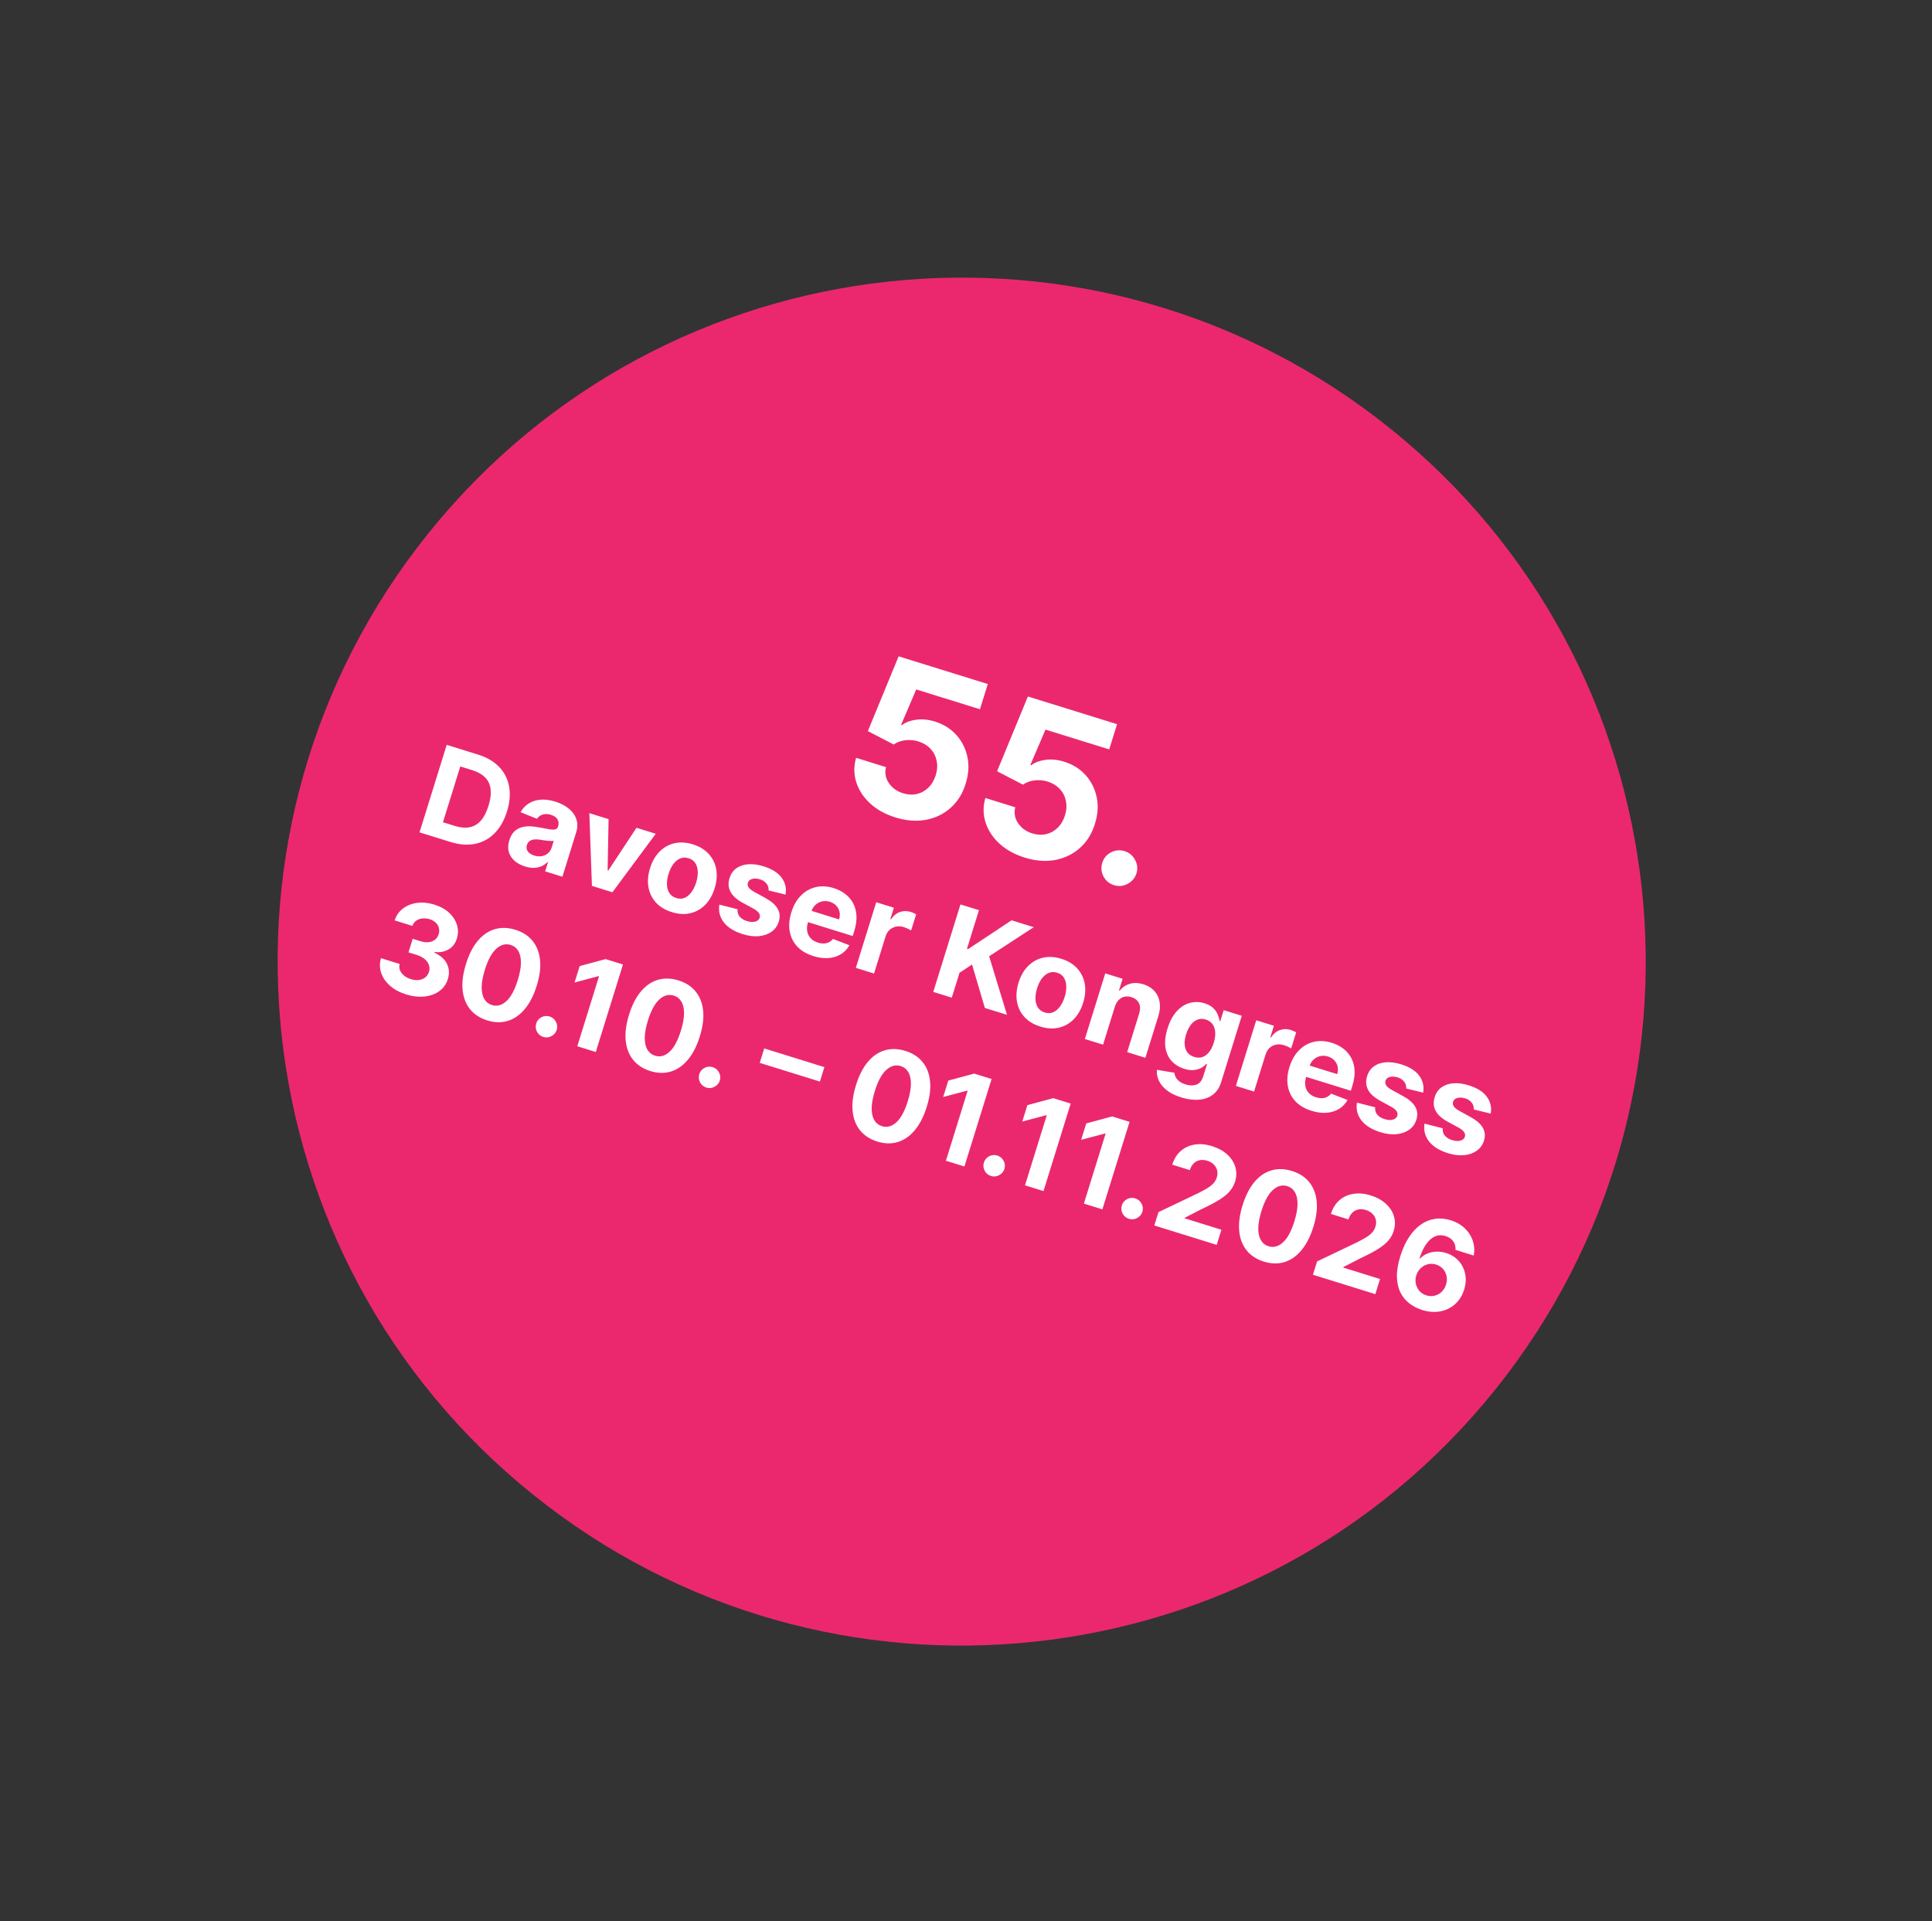 <svg width="184" height="183" viewBox="0 0 184 183" fill="none" xmlns="http://www.w3.org/2000/svg">
<rect x="0" y="0" width="184" height="183" fill="#333333" stroke="none"/>
<g clip-path="url(#clip0_5038_5204)">
<path d="M50.777 142.367C78.821 164.907 119.827 160.446 142.367 132.402C164.907 104.359 160.446 63.353 132.402 40.813C104.359 18.272 63.353 22.734 40.813 50.777C18.272 78.821 22.734 119.827 50.777 142.367Z" fill="#EB286E"/>
</g>
<path d="M85.28 77.859C84.321 77.561 83.521 77.12 82.88 76.534C82.244 75.949 81.802 75.279 81.556 74.523C81.31 73.768 81.302 72.987 81.533 72.181L84.382 73.066C84.246 73.614 84.337 74.12 84.653 74.585C84.97 75.051 85.417 75.373 85.996 75.553C86.457 75.696 86.896 75.721 87.312 75.627C87.734 75.53 88.101 75.329 88.414 75.025C88.732 74.717 88.966 74.324 89.115 73.844C89.267 73.356 89.296 72.894 89.203 72.459C89.115 72.025 88.922 71.648 88.625 71.327C88.328 71.007 87.947 70.772 87.483 70.623C87.076 70.497 86.654 70.457 86.218 70.505C85.786 70.555 85.419 70.691 85.117 70.914L82.651 69.635L85.584 62.514L94.076 65.152L93.33 67.553L87.26 65.668L85.819 69.035L85.901 69.061C86.252 68.793 86.709 68.622 87.272 68.549C87.835 68.476 88.422 68.535 89.032 68.724C89.869 68.984 90.553 69.413 91.087 70.01C91.621 70.607 91.97 71.308 92.137 72.113C92.304 72.914 92.248 73.759 91.966 74.648C91.68 75.586 91.205 76.35 90.54 76.942C89.881 77.531 89.096 77.912 88.185 78.085C87.279 78.254 86.311 78.179 85.28 77.859ZM97.59 81.683C96.632 81.385 95.832 80.943 95.191 80.358C94.554 79.773 94.113 79.103 93.867 78.347C93.621 77.592 93.613 76.811 93.843 76.005L96.692 76.89C96.556 77.438 96.647 77.944 96.963 78.409C97.28 78.875 97.728 79.197 98.307 79.377C98.768 79.52 99.206 79.545 99.622 79.451C100.044 79.354 100.411 79.153 100.724 78.849C101.043 78.541 101.276 78.148 101.425 77.668C101.577 77.18 101.606 76.718 101.514 76.283C101.425 75.849 101.233 75.472 100.935 75.151C100.638 74.831 100.258 74.596 99.793 74.447C99.386 74.32 98.965 74.281 98.528 74.329C98.097 74.379 97.73 74.515 97.427 74.738L94.961 73.459L97.894 66.338L106.386 68.976L105.64 71.377L99.57 69.491L98.13 72.859L98.211 72.885C98.562 72.617 99.019 72.446 99.582 72.373C100.145 72.3 100.732 72.359 101.342 72.548C102.179 72.808 102.864 73.237 103.397 73.834C103.931 74.431 104.281 75.132 104.447 75.937C104.615 76.738 104.558 77.583 104.277 78.472C103.991 79.41 103.515 80.174 102.85 80.766C102.192 81.355 101.406 81.736 100.495 81.909C99.589 82.078 98.621 82.003 97.59 81.683ZM106.1 84.311C105.652 84.172 105.317 83.895 105.094 83.478C104.877 83.059 104.839 82.626 104.978 82.178C105.115 81.735 105.392 81.404 105.806 81.186C106.226 80.969 106.659 80.93 107.107 81.069C107.541 81.204 107.872 81.48 108.099 81.898C108.326 82.316 108.371 82.746 108.233 83.189C108.141 83.488 107.979 83.737 107.748 83.938C107.523 84.136 107.265 84.272 106.974 84.345C106.685 84.414 106.394 84.403 106.1 84.311ZM42.909 80.197L39.955 79.279L42.544 70.944L45.523 71.87C46.361 72.13 47.031 72.521 47.532 73.043C48.034 73.562 48.352 74.182 48.484 74.905C48.62 75.628 48.553 76.422 48.284 77.288C48.014 78.156 47.618 78.851 47.096 79.373C46.577 79.896 45.96 80.23 45.246 80.374C44.535 80.519 43.756 80.46 42.909 80.197ZM42.186 78.316L43.305 78.664C43.826 78.826 44.293 78.87 44.705 78.796C45.122 78.72 45.48 78.514 45.78 78.179C46.084 77.842 46.333 77.363 46.526 76.742C46.717 76.126 46.783 75.594 46.722 75.147C46.664 74.701 46.486 74.33 46.188 74.035C45.89 73.741 45.481 73.512 44.96 73.35L43.837 73.002L42.186 78.316ZM50.005 82.53C49.607 82.406 49.273 82.227 49.004 81.992C48.736 81.754 48.553 81.469 48.456 81.139C48.363 80.806 48.381 80.434 48.509 80.022C48.617 79.674 48.771 79.403 48.972 79.206C49.173 79.01 49.406 78.874 49.67 78.798C49.934 78.723 50.218 78.692 50.52 78.705C50.825 78.72 51.136 78.76 51.455 78.826C51.83 78.901 52.134 78.957 52.367 78.993C52.6 79.027 52.778 79.026 52.899 78.989C53.021 78.953 53.102 78.868 53.143 78.735L53.151 78.71C53.231 78.453 53.212 78.228 53.093 78.036C52.976 77.846 52.77 77.704 52.475 77.612C52.163 77.516 51.893 77.507 51.665 77.589C51.439 77.667 51.264 77.8 51.14 77.988L49.577 77.359C49.776 77.005 50.038 76.726 50.363 76.524C50.689 76.318 51.063 76.2 51.487 76.168C51.914 76.134 52.377 76.194 52.876 76.349C53.223 76.457 53.543 76.601 53.835 76.781C54.13 76.962 54.374 77.176 54.568 77.424C54.764 77.672 54.893 77.953 54.953 78.266C55.014 78.577 54.987 78.918 54.872 79.29L53.562 83.506L51.918 82.995L52.188 82.128L52.139 82.113C51.978 82.277 51.79 82.408 51.575 82.505C51.361 82.599 51.123 82.651 50.861 82.662C50.6 82.67 50.315 82.626 50.005 82.53ZM50.874 81.488C51.129 81.567 51.369 81.587 51.596 81.547C51.823 81.505 52.02 81.414 52.185 81.275C52.35 81.136 52.467 80.957 52.535 80.737L52.741 80.073C52.676 80.092 52.591 80.101 52.487 80.102C52.386 80.1 52.274 80.093 52.149 80.082C52.026 80.067 51.903 80.051 51.78 80.034C51.659 80.014 51.548 79.996 51.449 79.98C51.236 79.947 51.044 79.939 50.872 79.957C50.7 79.975 50.554 80.026 50.435 80.112C50.318 80.194 50.233 80.316 50.183 80.479C50.11 80.715 50.139 80.922 50.271 81.1C50.407 81.276 50.608 81.405 50.874 81.488ZM62.453 79.413L58.326 84.985L56.372 84.379L56.129 77.449L57.96 78.018L57.869 82.893L57.934 82.914L60.617 78.843L62.453 79.413ZM63.983 86.876C63.351 86.68 62.846 86.376 62.468 85.964C62.094 85.55 61.857 85.063 61.758 84.503C61.659 83.94 61.709 83.338 61.908 82.698C62.108 82.052 62.408 81.526 62.808 81.121C63.208 80.713 63.68 80.446 64.222 80.32C64.767 80.192 65.356 80.226 65.988 80.422C66.62 80.618 67.123 80.924 67.498 81.337C67.875 81.749 68.114 82.237 68.212 82.8C68.312 83.36 68.261 83.963 68.061 84.609C67.862 85.249 67.562 85.773 67.162 86.182C66.762 86.587 66.29 86.854 65.744 86.982C65.202 87.108 64.615 87.073 63.983 86.876ZM64.408 85.536C64.696 85.625 64.961 85.619 65.205 85.516C65.449 85.41 65.664 85.23 65.85 84.975C66.039 84.722 66.19 84.413 66.303 84.049C66.415 83.686 66.466 83.346 66.454 83.03C66.445 82.715 66.37 82.445 66.228 82.219C66.087 81.994 65.873 81.837 65.585 81.747C65.295 81.657 65.025 81.664 64.776 81.768C64.529 81.873 64.311 82.052 64.122 82.306C63.936 82.56 63.787 82.869 63.674 83.233C63.561 83.596 63.509 83.936 63.518 84.251C63.53 84.567 63.608 84.838 63.752 85.064C63.899 85.289 64.118 85.446 64.408 85.536ZM74.814 85.207L73.196 84.812C73.211 84.668 73.191 84.528 73.135 84.391C73.08 84.252 72.99 84.127 72.863 84.017C72.74 83.904 72.579 83.817 72.378 83.755C72.109 83.671 71.865 83.658 71.645 83.715C71.426 83.768 71.288 83.889 71.23 84.076C71.183 84.225 71.204 84.37 71.291 84.51C71.378 84.65 71.558 84.797 71.828 84.949L72.889 85.529C73.458 85.842 73.849 86.184 74.061 86.553C74.274 86.923 74.31 87.332 74.17 87.783C74.043 88.192 73.81 88.514 73.473 88.749C73.138 88.984 72.735 89.123 72.263 89.167C71.795 89.209 71.289 89.146 70.747 88.977C69.919 88.72 69.314 88.343 68.93 87.846C68.549 87.347 68.409 86.786 68.511 86.163L70.244 86.603C70.217 86.872 70.282 87.103 70.439 87.298C70.596 87.489 70.83 87.633 71.139 87.729C71.443 87.824 71.705 87.841 71.926 87.782C72.15 87.721 72.293 87.597 72.353 87.41C72.4 87.252 72.373 87.103 72.274 86.962C72.176 86.818 72 86.677 71.745 86.539L70.73 85.987C70.157 85.675 69.769 85.322 69.564 84.929C69.361 84.536 69.333 84.106 69.478 83.639C69.603 83.238 69.818 82.925 70.126 82.703C70.436 82.481 70.813 82.352 71.258 82.318C71.706 82.284 72.197 82.351 72.731 82.517C73.521 82.762 74.09 83.122 74.44 83.596C74.792 84.072 74.916 84.609 74.814 85.207ZM77.471 91.066C76.828 90.866 76.315 90.564 75.932 90.16C75.552 89.753 75.312 89.271 75.212 88.713C75.112 88.153 75.165 87.543 75.37 86.884C75.569 86.241 75.869 85.715 76.27 85.307C76.67 84.899 77.139 84.63 77.677 84.499C78.217 84.369 78.793 84.4 79.406 84.59C79.819 84.718 80.182 84.904 80.496 85.147C80.814 85.389 81.065 85.682 81.249 86.028C81.436 86.375 81.542 86.771 81.567 87.216C81.593 87.658 81.524 88.145 81.359 88.677L81.211 89.153L75.933 87.514L76.266 86.439L79.912 87.572C79.99 87.322 80.004 87.084 79.956 86.858C79.907 86.632 79.803 86.434 79.644 86.266C79.489 86.096 79.285 85.972 79.033 85.893C78.77 85.811 78.517 85.8 78.276 85.859C78.038 85.916 77.831 86.028 77.653 86.197C77.477 86.362 77.349 86.568 77.27 86.814L76.953 87.835C76.857 88.144 76.831 88.429 76.874 88.69C76.921 88.951 77.031 89.176 77.205 89.364C77.379 89.552 77.611 89.691 77.901 89.781C78.094 89.841 78.278 89.868 78.456 89.864C78.632 89.859 78.795 89.82 78.942 89.747C79.09 89.674 79.218 89.568 79.327 89.429L80.897 90.033C80.696 90.393 80.425 90.678 80.083 90.887C79.745 91.094 79.353 91.216 78.907 91.254C78.465 91.289 77.986 91.226 77.471 91.066ZM81.509 92.186L83.451 85.936L85.131 86.458L84.793 87.548L84.858 87.569C85.092 87.216 85.374 86.983 85.704 86.868C86.035 86.751 86.376 86.746 86.726 86.855C86.813 86.882 86.905 86.916 87.002 86.958C87.099 87 87.182 87.043 87.252 87.085L86.775 88.624C86.701 88.574 86.595 88.517 86.457 88.454C86.319 88.39 86.19 88.34 86.071 88.302C85.816 88.223 85.571 88.208 85.335 88.257C85.104 88.304 84.899 88.407 84.722 88.566C84.547 88.726 84.42 88.934 84.341 89.189L83.243 92.725L81.509 92.186ZM88.883 94.477L91.472 86.143L93.234 86.69L92.093 90.365L92.202 90.399L96.343 87.656L98.455 88.312L94.203 91.083L95.903 96.658L93.795 96.003L92.576 91.867L91.381 92.656L90.645 95.024L88.883 94.477ZM99.079 97.778C98.447 97.582 97.942 97.278 97.564 96.866C97.19 96.452 96.953 95.965 96.853 95.404C96.755 94.841 96.805 94.24 97.004 93.599C97.204 92.954 97.504 92.428 97.904 92.023C98.304 91.615 98.775 91.347 99.317 91.221C99.863 91.093 100.452 91.127 101.084 91.324C101.716 91.52 102.219 91.825 102.593 92.239C102.971 92.651 103.209 93.138 103.308 93.701C103.408 94.262 103.357 94.865 103.157 95.511C102.958 96.151 102.658 96.675 102.258 97.083C101.858 97.489 101.386 97.755 100.84 97.883C100.298 98.01 99.711 97.974 99.079 97.778ZM99.504 96.438C99.792 96.527 100.057 96.52 100.3 96.417C100.544 96.311 100.76 96.131 100.946 95.877C101.135 95.623 101.285 95.315 101.398 94.951C101.511 94.588 101.562 94.248 101.55 93.932C101.541 93.616 101.466 93.346 101.324 93.121C101.183 92.895 100.969 92.738 100.681 92.649C100.391 92.559 100.121 92.566 99.871 92.67C99.625 92.774 99.407 92.954 99.218 93.207C99.032 93.462 98.882 93.771 98.769 94.134C98.657 94.498 98.605 94.837 98.614 95.153C98.626 95.469 98.704 95.74 98.848 95.966C98.995 96.19 99.214 96.347 99.504 96.438ZM106.177 95.886L105.054 99.5L103.321 98.962L105.262 92.711L106.915 93.224L106.572 94.327L106.645 94.35C106.897 94.029 107.218 93.814 107.609 93.703C108.001 93.59 108.429 93.605 108.893 93.749C109.327 93.884 109.676 94.097 109.94 94.387C110.204 94.677 110.371 95.026 110.44 95.435C110.511 95.84 110.47 96.286 110.32 96.772L109.083 100.752L107.35 100.213L108.49 96.543C108.611 96.161 108.606 95.832 108.475 95.556C108.344 95.278 108.105 95.084 107.758 94.977C107.525 94.904 107.303 94.89 107.093 94.935C106.885 94.981 106.701 95.084 106.541 95.246C106.384 95.405 106.263 95.619 106.177 95.886ZM112.497 104.525C111.936 104.351 111.478 104.124 111.125 103.844C110.773 103.569 110.52 103.263 110.366 102.926C110.211 102.59 110.15 102.246 110.181 101.896L111.852 102.178C111.862 102.318 111.903 102.459 111.975 102.6C112.047 102.742 112.16 102.872 112.313 102.991C112.469 103.114 112.672 103.214 112.925 103.293C113.302 103.41 113.641 103.414 113.943 103.305C114.246 103.2 114.464 102.933 114.597 102.505L114.953 101.361L114.879 101.338C114.749 101.488 114.584 101.617 114.384 101.725C114.185 101.832 113.95 101.898 113.681 101.921C113.412 101.945 113.112 101.905 112.781 101.802C112.311 101.656 111.918 101.415 111.6 101.078C111.286 100.74 111.085 100.31 110.997 99.789C110.912 99.266 110.977 98.658 111.192 97.966C111.412 97.258 111.711 96.703 112.089 96.3C112.467 95.896 112.884 95.636 113.34 95.519C113.799 95.403 114.257 95.416 114.716 95.558C115.066 95.667 115.34 95.817 115.539 96.01C115.739 96.2 115.883 96.406 115.972 96.627C116.065 96.846 116.125 97.052 116.151 97.244L116.216 97.265L116.542 96.215L118.264 96.749L116.303 103.061C116.138 103.593 115.869 103.998 115.498 104.275C115.126 104.552 114.682 104.708 114.165 104.744C113.65 104.784 113.094 104.711 112.497 104.525ZM113.735 100.67C114.014 100.757 114.272 100.761 114.507 100.683C114.746 100.602 114.958 100.448 115.142 100.22C115.33 99.989 115.48 99.691 115.594 99.325C115.708 98.959 115.755 98.625 115.735 98.325C115.716 98.021 115.632 97.765 115.483 97.555C115.334 97.345 115.12 97.196 114.841 97.11C114.556 97.021 114.292 97.024 114.048 97.118C113.806 97.209 113.592 97.375 113.408 97.615C113.223 97.855 113.075 98.153 112.965 98.508C112.853 98.869 112.806 99.197 112.825 99.491C112.847 99.783 112.932 100.031 113.08 100.235C113.232 100.437 113.45 100.582 113.735 100.67ZM117.702 103.429L119.643 97.178L121.324 97.7L120.985 98.791L121.05 98.811C121.285 98.458 121.567 98.225 121.897 98.11C122.228 97.993 122.569 97.988 122.919 98.097C123.005 98.124 123.097 98.159 123.194 98.201C123.291 98.243 123.375 98.285 123.445 98.328L122.967 99.866C122.893 99.816 122.787 99.76 122.65 99.696C122.512 99.632 122.383 99.582 122.264 99.545C122.009 99.466 121.763 99.45 121.528 99.499C121.296 99.546 121.092 99.649 120.914 99.808C120.74 99.968 120.613 100.176 120.534 100.431L119.435 103.967L117.702 103.429ZM124.91 105.802C124.268 105.602 123.755 105.3 123.371 104.895C122.992 104.489 122.752 104.007 122.652 103.449C122.552 102.889 122.605 102.279 122.809 101.62C123.009 100.977 123.309 100.451 123.71 100.043C124.11 99.635 124.579 99.365 125.116 99.235C125.656 99.105 126.233 99.136 126.846 99.326C127.259 99.454 127.622 99.64 127.936 99.883C128.254 100.125 128.504 100.418 128.689 100.764C128.875 101.111 128.982 101.507 129.007 101.952C129.033 102.394 128.964 102.881 128.798 103.413L128.65 103.889L123.372 102.25L123.706 101.175L127.352 102.308C127.43 102.058 127.444 101.82 127.396 101.594C127.347 101.368 127.243 101.17 127.084 101.002C126.929 100.832 126.725 100.707 126.473 100.629C126.21 100.547 125.957 100.536 125.716 100.595C125.478 100.652 125.27 100.764 125.093 100.932C124.917 101.098 124.789 101.303 124.71 101.55L124.392 102.571C124.296 102.88 124.27 103.165 124.314 103.426C124.361 103.687 124.471 103.912 124.645 104.1C124.819 104.287 125.051 104.426 125.341 104.517C125.534 104.576 125.718 104.604 125.895 104.6C126.072 104.595 126.235 104.556 126.382 104.483C126.53 104.41 126.658 104.304 126.766 104.165L128.337 104.769C128.136 105.129 127.865 105.414 127.523 105.623C127.185 105.83 126.793 105.952 126.347 105.989C125.905 106.024 125.426 105.962 124.91 105.802ZM135.538 104.07L133.92 103.674C133.935 103.53 133.915 103.39 133.859 103.254C133.804 103.115 133.713 102.99 133.587 102.879C133.464 102.767 133.303 102.679 133.102 102.617C132.833 102.533 132.589 102.52 132.369 102.577C132.15 102.631 132.012 102.751 131.953 102.938C131.907 103.088 131.928 103.232 132.015 103.372C132.102 103.513 132.281 103.659 132.552 103.812L133.613 104.391C134.182 104.704 134.572 105.046 134.785 105.415C134.997 105.785 135.034 106.195 134.894 106.645C134.767 107.055 134.534 107.377 134.197 107.611C133.862 107.846 133.459 107.986 132.987 108.029C132.519 108.071 132.013 108.008 131.471 107.84C130.643 107.583 130.037 107.205 129.653 106.708C129.273 106.209 129.133 105.648 129.235 105.025L130.968 105.466C130.941 105.734 131.006 105.965 131.162 106.16C131.32 106.352 131.553 106.495 131.863 106.592C132.167 106.686 132.429 106.703 132.65 106.644C132.874 106.583 133.016 106.459 133.077 106.273C133.124 106.114 133.097 105.965 132.998 105.824C132.9 105.681 132.724 105.54 132.469 105.401L131.454 104.849C130.881 104.537 130.492 104.185 130.287 103.791C130.085 103.398 130.057 102.968 130.202 102.501C130.326 102.1 130.542 101.788 130.85 101.565C131.159 101.343 131.537 101.214 131.982 101.18C132.43 101.147 132.921 101.213 133.455 101.379C134.245 101.624 134.814 101.984 135.164 102.458C135.516 102.934 135.64 103.471 135.538 104.07ZM141.973 106.068L140.355 105.673C140.37 105.529 140.35 105.389 140.294 105.252C140.239 105.113 140.148 104.989 140.022 104.878C139.899 104.765 139.738 104.678 139.537 104.616C139.268 104.532 139.024 104.519 138.804 104.575C138.585 104.629 138.447 104.75 138.388 104.937C138.342 105.086 138.363 105.231 138.45 105.371C138.537 105.511 138.716 105.658 138.987 105.81L140.048 106.39C140.617 106.703 141.007 107.045 141.22 107.414C141.432 107.784 141.469 108.194 141.329 108.644C141.202 109.054 140.969 109.376 140.632 109.61C140.297 109.845 139.894 109.984 139.422 110.028C138.954 110.07 138.448 110.007 137.906 109.838C137.078 109.581 136.472 109.204 136.088 108.707C135.708 108.208 135.568 107.647 135.67 107.024L137.403 107.464C137.376 107.733 137.441 107.964 137.597 108.159C137.755 108.35 137.988 108.494 138.298 108.59C138.602 108.685 138.864 108.702 139.085 108.643C139.309 108.582 139.451 108.458 139.512 108.272C139.559 108.113 139.532 107.964 139.433 107.823C139.335 107.679 139.158 107.538 138.904 107.4L137.889 106.848C137.316 106.536 136.927 106.183 136.722 105.79C136.52 105.397 136.492 104.967 136.637 104.5C136.761 104.099 136.977 103.786 137.285 103.564C137.594 103.341 137.972 103.213 138.417 103.179C138.865 103.146 139.356 103.212 139.89 103.378C140.68 103.623 141.249 103.983 141.598 104.457C141.951 104.933 142.075 105.47 141.973 106.068ZM38.681 94.715C38.073 94.526 37.564 94.254 37.154 93.897C36.748 93.539 36.465 93.133 36.306 92.679C36.15 92.223 36.143 91.751 36.286 91.263L38.06 91.814C38.008 92.021 38.019 92.22 38.093 92.413C38.17 92.604 38.299 92.773 38.479 92.921C38.659 93.069 38.878 93.183 39.136 93.263C39.404 93.347 39.657 93.373 39.892 93.342C40.128 93.311 40.33 93.23 40.499 93.098C40.668 92.966 40.787 92.79 40.855 92.57C40.924 92.348 40.923 92.132 40.851 91.922C40.783 91.71 40.649 91.52 40.449 91.351C40.251 91.182 39.995 91.049 39.68 90.951L38.903 90.71L39.305 89.416L40.082 89.657C40.348 89.74 40.597 89.767 40.829 89.738C41.064 89.71 41.264 89.632 41.428 89.504C41.593 89.374 41.71 89.199 41.779 88.98C41.843 88.771 41.85 88.572 41.799 88.383C41.751 88.193 41.651 88.025 41.5 87.88C41.351 87.736 41.159 87.627 40.923 87.554C40.684 87.479 40.452 87.455 40.227 87.48C40.003 87.503 39.807 87.574 39.639 87.695C39.47 87.815 39.349 87.98 39.276 88.189L37.587 87.664C37.744 87.186 38.012 86.806 38.392 86.522C38.772 86.238 39.219 86.063 39.733 85.997C40.251 85.929 40.795 85.983 41.365 86.16C41.94 86.339 42.411 86.6 42.777 86.943C43.144 87.285 43.391 87.672 43.519 88.101C43.651 88.529 43.648 88.962 43.508 89.401C43.366 89.868 43.1 90.213 42.71 90.433C42.323 90.655 41.883 90.736 41.39 90.675L41.37 90.74C41.959 91.009 42.359 91.367 42.571 91.814C42.787 92.259 42.813 92.74 42.65 93.257C42.505 93.733 42.237 94.112 41.846 94.395C41.457 94.679 40.988 94.852 40.44 94.913C39.891 94.975 39.305 94.909 38.681 94.715ZM46.4 97.189C45.701 96.969 45.153 96.609 44.754 96.111C44.358 95.613 44.126 94.998 44.056 94.265C43.989 93.533 44.098 92.712 44.384 91.801C44.666 90.892 45.041 90.159 45.508 89.603C45.979 89.047 46.516 88.68 47.122 88.502C47.731 88.322 48.384 88.341 49.082 88.557C49.779 88.774 50.326 89.128 50.724 89.621C51.124 90.114 51.36 90.723 51.432 91.447C51.506 92.169 51.4 92.984 51.115 93.892C50.831 94.806 50.452 95.546 49.98 96.11C49.51 96.675 48.971 97.05 48.362 97.236C47.754 97.422 47.1 97.406 46.4 97.189ZM46.854 95.728C47.332 95.876 47.788 95.754 48.221 95.363C48.656 94.971 49.02 94.294 49.316 93.333C49.512 92.701 49.611 92.155 49.611 91.694C49.614 91.234 49.531 90.861 49.36 90.576C49.193 90.292 48.95 90.101 48.633 90.002C48.158 89.855 47.705 89.974 47.272 90.36C46.84 90.746 46.475 91.413 46.178 92.359C45.98 92.999 45.877 93.553 45.872 94.022C45.87 94.488 45.953 94.865 46.123 95.153C46.293 95.438 46.537 95.629 46.854 95.728ZM51.74 98.763C51.472 98.679 51.271 98.513 51.137 98.263C51.007 98.011 50.984 97.751 51.067 97.483C51.15 97.217 51.315 97.018 51.564 96.888C51.816 96.757 52.076 96.734 52.344 96.817C52.605 96.898 52.803 97.064 52.94 97.315C53.076 97.565 53.103 97.823 53.02 98.089C52.965 98.269 52.868 98.418 52.729 98.539C52.594 98.657 52.439 98.739 52.265 98.783C52.092 98.824 51.917 98.817 51.74 98.763ZM59.331 91.866L56.742 100.2L54.98 99.653L57.049 92.991L57.001 92.976L54.72 93.58L55.206 92.017L57.675 91.351L59.331 91.866ZM61.934 102.014C61.235 101.794 60.686 101.434 60.288 100.936C59.892 100.438 59.659 99.823 59.589 99.09C59.522 98.358 59.631 97.537 59.917 96.626C60.2 95.717 60.574 94.984 61.042 94.428C61.512 93.872 62.05 93.505 62.656 93.327C63.265 93.147 63.918 93.166 64.615 93.382C65.312 93.599 65.86 93.953 66.257 94.446C66.657 94.939 66.894 95.548 66.966 96.272C67.039 96.994 66.933 97.809 66.648 98.717C66.364 99.631 65.986 100.371 65.513 100.935C65.043 101.5 64.504 101.875 63.896 102.061C63.288 102.247 62.634 102.231 61.934 102.014ZM62.388 100.553C62.865 100.701 63.321 100.58 63.755 100.188C64.189 99.796 64.554 99.12 64.85 98.158C65.046 97.526 65.144 96.98 65.145 96.519C65.148 96.058 65.064 95.686 64.894 95.401C64.726 95.117 64.484 94.926 64.166 94.827C63.691 94.68 63.238 94.799 62.806 95.185C62.373 95.572 62.009 96.238 61.712 97.184C61.513 97.824 61.411 98.378 61.405 98.847C61.403 99.313 61.487 99.69 61.656 99.978C61.826 100.263 62.07 100.454 62.388 100.553ZM67.274 103.588C67.005 103.504 66.804 103.338 66.671 103.088C66.54 102.836 66.517 102.576 66.6 102.308C66.683 102.042 66.849 101.843 67.098 101.713C67.349 101.582 67.609 101.559 67.878 101.643C68.138 101.723 68.337 101.889 68.473 102.14C68.61 102.39 68.636 102.649 68.554 102.914C68.498 103.094 68.401 103.243 68.263 103.364C68.127 103.483 67.973 103.564 67.799 103.608C67.625 103.649 67.45 103.643 67.274 103.588ZM78.513 101.64L78.086 103.015L72.356 101.235L72.784 99.86L78.513 101.64ZM83.544 108.727C82.845 108.506 82.296 108.147 81.898 107.648C81.502 107.151 81.269 106.535 81.2 105.803C81.132 105.071 81.242 104.25 81.528 103.339C81.81 102.43 82.185 101.697 82.652 101.14C83.122 100.584 83.66 100.217 84.266 100.04C84.875 99.86 85.528 99.878 86.225 100.095C86.923 100.312 87.47 100.666 87.867 101.158C88.267 101.652 88.504 102.26 88.576 102.985C88.65 103.707 88.544 104.522 88.259 105.43C87.975 106.344 87.596 107.083 87.124 107.647C86.653 108.212 86.115 108.588 85.506 108.774C84.898 108.96 84.244 108.944 83.544 108.727ZM83.998 107.266C84.476 107.414 84.931 107.292 85.365 106.9C85.799 106.509 86.164 105.832 86.46 104.871C86.656 104.239 86.755 103.692 86.755 103.231C86.758 102.771 86.674 102.399 86.504 102.114C86.337 101.83 86.094 101.638 85.777 101.54C85.302 101.392 84.848 101.512 84.416 101.898C83.984 102.284 83.619 102.95 83.322 103.896C83.123 104.537 83.021 105.091 83.015 105.559C83.013 106.026 83.097 106.403 83.266 106.69C83.437 106.975 83.681 107.167 83.998 107.266ZM94.438 102.771L91.849 111.105L90.087 110.558L92.156 103.896L92.108 103.881L89.827 104.485L90.313 102.922L92.782 102.256L94.438 102.771ZM94.379 112.007C94.111 111.924 93.909 111.757 93.776 111.508C93.646 111.256 93.622 110.996 93.706 110.727C93.788 110.461 93.954 110.263 94.203 110.132C94.455 110.002 94.715 109.979 94.983 110.062C95.244 110.143 95.442 110.309 95.579 110.559C95.715 110.81 95.742 111.068 95.659 111.334C95.603 111.513 95.506 111.663 95.368 111.783C95.233 111.902 95.078 111.983 94.904 112.027C94.73 112.069 94.555 112.062 94.379 112.007ZM101.97 105.11L99.381 113.445L97.619 112.898L99.688 106.236L99.639 106.221L97.359 106.824L97.844 105.261L100.313 104.596L101.97 105.11ZM107.577 106.852L104.988 115.187L103.226 114.639L105.295 107.977L105.246 107.962L102.966 108.566L103.451 107.003L105.92 106.338L107.577 106.852ZM107.518 116.088C107.249 116.005 107.048 115.838 106.914 115.589C106.784 115.337 106.761 115.077 106.844 114.808C106.927 114.542 107.093 114.344 107.342 114.213C107.593 114.083 107.853 114.06 108.122 114.143C108.382 114.224 108.581 114.39 108.717 114.64C108.853 114.891 108.88 115.149 108.798 115.415C108.742 115.594 108.645 115.744 108.506 115.865C108.371 115.983 108.217 116.065 108.042 116.109C107.869 116.15 107.694 116.143 107.518 116.088ZM109.934 116.723L110.329 115.453L114.149 113.628C114.477 113.462 114.757 113.308 114.988 113.166C115.223 113.024 115.414 112.874 115.561 112.715C115.71 112.553 115.818 112.362 115.886 112.142C115.962 111.898 115.972 111.67 115.915 111.459C115.86 111.246 115.75 111.061 115.587 110.907C115.425 110.749 115.222 110.632 114.978 110.557C114.723 110.477 114.484 110.46 114.262 110.504C114.04 110.548 113.848 110.65 113.685 110.811C113.522 110.972 113.399 111.185 113.317 111.451L111.644 110.931C111.813 110.386 112.084 109.951 112.456 109.626C112.827 109.301 113.27 109.098 113.783 109.016C114.296 108.935 114.843 108.984 115.423 109.165C116.02 109.35 116.507 109.617 116.884 109.966C117.264 110.313 117.519 110.711 117.651 111.159C117.782 111.608 117.773 112.072 117.624 112.552C117.526 112.867 117.367 113.158 117.147 113.426C116.93 113.695 116.606 113.967 116.175 114.244C115.745 114.518 115.163 114.826 114.428 115.169L112.841 115.984L112.823 116.041L116.323 117.128L115.876 118.569L109.934 116.723ZM120.364 120.163C119.664 119.943 119.116 119.584 118.717 119.085C118.322 118.588 118.089 117.972 118.019 117.24C117.952 116.508 118.061 115.687 118.347 114.776C118.629 113.867 119.004 113.134 119.472 112.577C119.942 112.021 120.48 111.654 121.085 111.477C121.694 111.297 122.347 111.315 123.045 111.532C123.742 111.748 124.289 112.103 124.687 112.595C125.087 113.088 125.323 113.697 125.396 114.422C125.469 115.144 125.363 115.959 125.078 116.867C124.794 117.781 124.416 118.52 123.943 119.084C123.473 119.649 122.934 120.025 122.326 120.211C121.718 120.397 121.064 120.381 120.364 120.163ZM120.817 118.702C121.295 118.851 121.751 118.729 122.185 118.337C122.619 117.946 122.984 117.269 123.279 116.308C123.476 115.676 123.574 115.129 123.574 114.668C123.577 114.208 123.494 113.836 123.323 113.551C123.156 113.267 122.913 113.075 122.596 112.977C122.121 112.829 121.668 112.949 121.235 113.335C120.803 113.721 120.438 114.387 120.142 115.333C119.943 115.974 119.84 116.528 119.835 116.996C119.833 117.462 119.916 117.84 120.086 118.127C120.256 118.412 120.5 118.604 120.817 118.702ZM125.042 121.416L125.437 120.146L129.257 118.321C129.585 118.155 129.865 118.001 130.096 117.859C130.331 117.717 130.522 117.567 130.669 117.408C130.818 117.245 130.926 117.055 130.995 116.835C131.07 116.591 131.08 116.363 131.024 116.152C130.968 115.939 130.859 115.754 130.696 115.6C130.533 115.442 130.33 115.325 130.086 115.25C129.831 115.17 129.592 115.153 129.37 115.197C129.149 115.241 128.956 115.343 128.793 115.504C128.63 115.665 128.507 115.878 128.425 116.144L126.752 115.624C126.922 115.079 127.192 114.644 127.564 114.319C127.935 113.994 128.378 113.791 128.891 113.709C129.404 113.628 129.951 113.677 130.532 113.858C131.129 114.043 131.615 114.31 131.992 114.659C132.372 115.006 132.628 115.404 132.759 115.852C132.89 116.301 132.882 116.765 132.732 117.245C132.635 117.56 132.476 117.851 132.256 118.119C132.038 118.388 131.714 118.66 131.283 118.937C130.853 119.211 130.271 119.519 129.537 119.862L127.949 120.677L127.932 120.734L131.432 121.821L130.984 123.262L125.042 121.416ZM135.424 124.766C134.996 124.63 134.605 124.429 134.25 124.164C133.898 123.9 133.613 123.561 133.397 123.146C133.181 122.73 133.062 122.232 133.04 121.651C133.021 121.071 133.13 120.4 133.367 119.638C133.587 118.939 133.861 118.338 134.19 117.836C134.522 117.332 134.895 116.934 135.311 116.641C135.729 116.348 136.177 116.166 136.654 116.094C137.132 116.019 137.629 116.062 138.145 116.222C138.701 116.395 139.158 116.656 139.517 117.005C139.876 117.352 140.127 117.75 140.271 118.199C140.416 118.649 140.445 119.111 140.357 119.587L138.619 119.047C138.642 118.736 138.57 118.464 138.405 118.231C138.239 117.998 137.996 117.832 137.676 117.732C137.133 117.564 136.648 117.672 136.219 118.056C135.793 118.441 135.451 119.039 135.194 119.848L135.25 119.866C135.452 119.658 135.686 119.5 135.951 119.392C136.22 119.282 136.505 119.223 136.805 119.215C137.108 119.205 137.412 119.248 137.716 119.342C138.209 119.495 138.613 119.749 138.926 120.102C139.239 120.452 139.444 120.864 139.541 121.337C139.638 121.81 139.606 122.307 139.444 122.828C139.269 123.393 138.981 123.854 138.582 124.211C138.185 124.57 137.713 124.801 137.166 124.905C136.622 125.007 136.042 124.961 135.424 124.766ZM135.846 123.38C136.117 123.464 136.38 123.474 136.635 123.41C136.89 123.347 137.113 123.223 137.304 123.038C137.495 122.854 137.634 122.623 137.72 122.346C137.806 122.07 137.822 121.802 137.768 121.545C137.717 121.288 137.606 121.061 137.434 120.865C137.263 120.669 137.042 120.529 136.771 120.445C136.567 120.382 136.367 120.361 136.17 120.383C135.975 120.406 135.792 120.465 135.619 120.56C135.45 120.656 135.3 120.783 135.171 120.939C135.043 121.093 134.948 121.27 134.886 121.471C134.802 121.739 134.787 122.004 134.84 122.264C134.896 122.525 135.009 122.755 135.179 122.954C135.352 123.153 135.574 123.295 135.846 123.38Z" fill="white"/>
<defs>
<clipPath id="clip0_5038_5204">
<rect width="130.292" height="130.292" fill="white" transform="translate(81.625) rotate(38.791)"/>
</clipPath>
</defs>
</svg>
